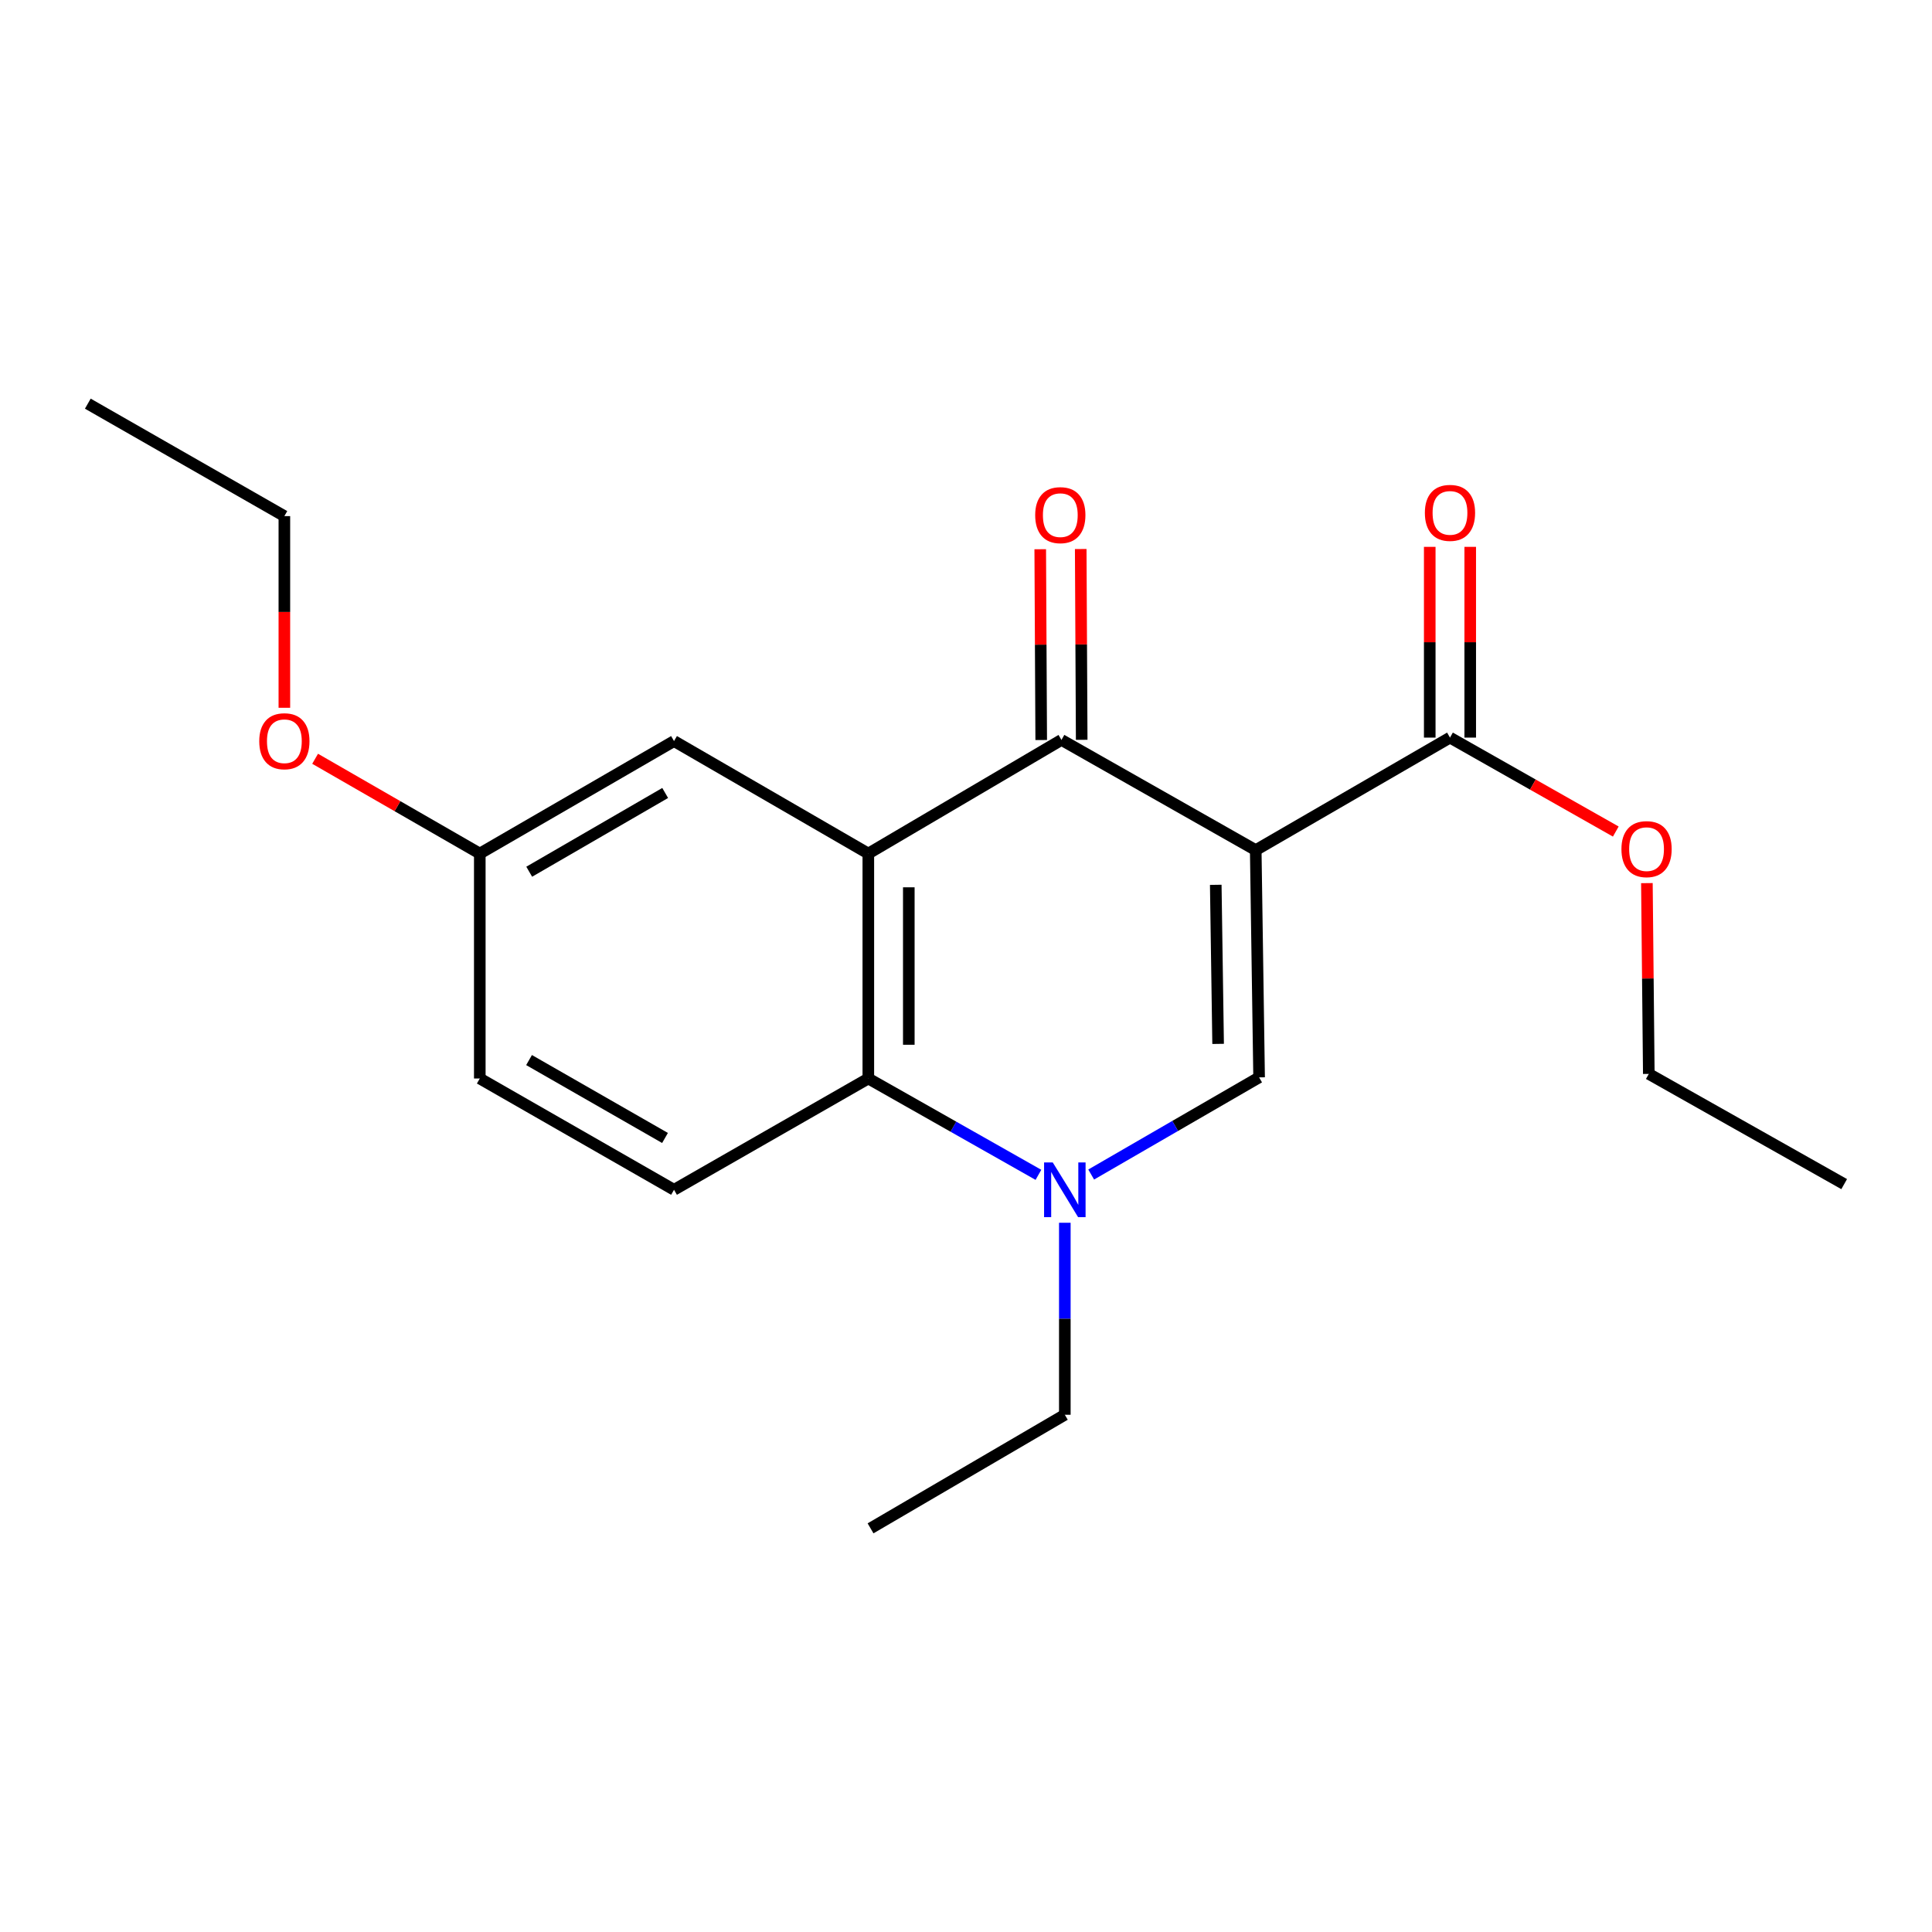 <?xml version='1.0' encoding='iso-8859-1'?>
<svg version='1.1' baseProfile='full'
              xmlns='http://www.w3.org/2000/svg'
                      xmlns:rdkit='http://www.rdkit.org/xml'
                      xmlns:xlink='http://www.w3.org/1999/xlink'
                  xml:space='preserve'
width='1000px' height='1000px' viewBox='0 0 1000 1000'>
<!-- END OF HEADER -->
<rect style='opacity:1.0;fill:#FFFFFF;stroke:none' width='1000' height='1000' x='0' y='0'> </rect>
<path class='bond-1' d='M 649.963,440.024 L 549.406,382.982' style='fill:none;fill-rule:evenodd;stroke:#000000;stroke-width:6px;stroke-linecap:butt;stroke-linejoin:miter;stroke-opacity:1' />
<path class='bond-2' d='M 649.963,440.024 L 651.709,557.648' style='fill:none;fill-rule:evenodd;stroke:#000000;stroke-width:6px;stroke-linecap:butt;stroke-linejoin:miter;stroke-opacity:1' />
<path class='bond-2' d='M 629.273,457.979 L 630.495,540.315' style='fill:none;fill-rule:evenodd;stroke:#000000;stroke-width:6px;stroke-linecap:butt;stroke-linejoin:miter;stroke-opacity:1' />
<path class='bond-5' d='M 649.963,440.024 L 750.509,381.783' style='fill:none;fill-rule:evenodd;stroke:#000000;stroke-width:6px;stroke-linecap:butt;stroke-linejoin:miter;stroke-opacity:1' />
<path class='bond-0' d='M 449.442,441.805 L 549.406,382.982' style='fill:none;fill-rule:evenodd;stroke:#000000;stroke-width:6px;stroke-linecap:butt;stroke-linejoin:miter;stroke-opacity:1' />
<path class='bond-4' d='M 449.442,441.805 L 449.442,558.23' style='fill:none;fill-rule:evenodd;stroke:#000000;stroke-width:6px;stroke-linecap:butt;stroke-linejoin:miter;stroke-opacity:1' />
<path class='bond-4' d='M 470.396,459.269 L 470.396,540.766' style='fill:none;fill-rule:evenodd;stroke:#000000;stroke-width:6px;stroke-linecap:butt;stroke-linejoin:miter;stroke-opacity:1' />
<path class='bond-7' d='M 449.442,441.805 L 348.873,383.576' style='fill:none;fill-rule:evenodd;stroke:#000000;stroke-width:6px;stroke-linecap:butt;stroke-linejoin:miter;stroke-opacity:1' />
<path class='bond-8' d='M 559.883,382.928 L 559.631,333.552' style='fill:none;fill-rule:evenodd;stroke:#000000;stroke-width:6px;stroke-linecap:butt;stroke-linejoin:miter;stroke-opacity:1' />
<path class='bond-8' d='M 559.631,333.552 L 559.379,284.175' style='fill:none;fill-rule:evenodd;stroke:#FF0000;stroke-width:6px;stroke-linecap:butt;stroke-linejoin:miter;stroke-opacity:1' />
<path class='bond-8' d='M 538.929,383.035 L 538.677,333.658' style='fill:none;fill-rule:evenodd;stroke:#000000;stroke-width:6px;stroke-linecap:butt;stroke-linejoin:miter;stroke-opacity:1' />
<path class='bond-8' d='M 538.677,333.658 L 538.425,284.281' style='fill:none;fill-rule:evenodd;stroke:#FF0000;stroke-width:6px;stroke-linecap:butt;stroke-linejoin:miter;stroke-opacity:1' />
<path class='bond-3' d='M 651.709,557.648 L 608.253,582.792' style='fill:none;fill-rule:evenodd;stroke:#000000;stroke-width:6px;stroke-linecap:butt;stroke-linejoin:miter;stroke-opacity:1' />
<path class='bond-3' d='M 608.253,582.792 L 564.796,607.936' style='fill:none;fill-rule:evenodd;stroke:#0000FF;stroke-width:6px;stroke-linecap:butt;stroke-linejoin:miter;stroke-opacity:1' />
<path class='bond-13' d='M 551.152,632.902 L 551.152,682.59' style='fill:none;fill-rule:evenodd;stroke:#0000FF;stroke-width:6px;stroke-linecap:butt;stroke-linejoin:miter;stroke-opacity:1' />
<path class='bond-13' d='M 551.152,682.59 L 551.152,732.278' style='fill:none;fill-rule:evenodd;stroke:#000000;stroke-width:6px;stroke-linecap:butt;stroke-linejoin:miter;stroke-opacity:1' />
<path class='bond-20' d='M 537.49,608.093 L 493.466,583.162' style='fill:none;fill-rule:evenodd;stroke:#0000FF;stroke-width:6px;stroke-linecap:butt;stroke-linejoin:miter;stroke-opacity:1' />
<path class='bond-20' d='M 493.466,583.162 L 449.442,558.23' style='fill:none;fill-rule:evenodd;stroke:#000000;stroke-width:6px;stroke-linecap:butt;stroke-linejoin:miter;stroke-opacity:1' />
<path class='bond-6' d='M 449.442,558.23 L 348.873,615.831' style='fill:none;fill-rule:evenodd;stroke:#000000;stroke-width:6px;stroke-linecap:butt;stroke-linejoin:miter;stroke-opacity:1' />
<path class='bond-9' d='M 760.986,381.783 L 760.986,332.417' style='fill:none;fill-rule:evenodd;stroke:#000000;stroke-width:6px;stroke-linecap:butt;stroke-linejoin:miter;stroke-opacity:1' />
<path class='bond-9' d='M 760.986,332.417 L 760.986,283.052' style='fill:none;fill-rule:evenodd;stroke:#FF0000;stroke-width:6px;stroke-linecap:butt;stroke-linejoin:miter;stroke-opacity:1' />
<path class='bond-9' d='M 740.032,381.783 L 740.032,332.417' style='fill:none;fill-rule:evenodd;stroke:#000000;stroke-width:6px;stroke-linecap:butt;stroke-linejoin:miter;stroke-opacity:1' />
<path class='bond-9' d='M 740.032,332.417 L 740.032,283.052' style='fill:none;fill-rule:evenodd;stroke:#FF0000;stroke-width:6px;stroke-linecap:butt;stroke-linejoin:miter;stroke-opacity:1' />
<path class='bond-12' d='M 750.509,381.783 L 793.419,406.096' style='fill:none;fill-rule:evenodd;stroke:#000000;stroke-width:6px;stroke-linecap:butt;stroke-linejoin:miter;stroke-opacity:1' />
<path class='bond-12' d='M 793.419,406.096 L 836.33,430.408' style='fill:none;fill-rule:evenodd;stroke:#FF0000;stroke-width:6px;stroke-linecap:butt;stroke-linejoin:miter;stroke-opacity:1' />
<path class='bond-11' d='M 348.873,615.831 L 248.339,558.23' style='fill:none;fill-rule:evenodd;stroke:#000000;stroke-width:6px;stroke-linecap:butt;stroke-linejoin:miter;stroke-opacity:1' />
<path class='bond-11' d='M 344.21,589.009 L 273.836,548.688' style='fill:none;fill-rule:evenodd;stroke:#000000;stroke-width:6px;stroke-linecap:butt;stroke-linejoin:miter;stroke-opacity:1' />
<path class='bond-10' d='M 348.873,383.576 L 248.339,441.805' style='fill:none;fill-rule:evenodd;stroke:#000000;stroke-width:6px;stroke-linecap:butt;stroke-linejoin:miter;stroke-opacity:1' />
<path class='bond-10' d='M 344.295,410.442 L 273.921,451.203' style='fill:none;fill-rule:evenodd;stroke:#000000;stroke-width:6px;stroke-linecap:butt;stroke-linejoin:miter;stroke-opacity:1' />
<path class='bond-14' d='M 248.339,441.805 L 205.722,417.272' style='fill:none;fill-rule:evenodd;stroke:#000000;stroke-width:6px;stroke-linecap:butt;stroke-linejoin:miter;stroke-opacity:1' />
<path class='bond-14' d='M 205.722,417.272 L 163.106,392.739' style='fill:none;fill-rule:evenodd;stroke:#FF0000;stroke-width:6px;stroke-linecap:butt;stroke-linejoin:miter;stroke-opacity:1' />
<path class='bond-21' d='M 248.339,441.805 L 248.339,558.23' style='fill:none;fill-rule:evenodd;stroke:#000000;stroke-width:6px;stroke-linecap:butt;stroke-linejoin:miter;stroke-opacity:1' />
<path class='bond-15' d='M 852.43,457.101 L 852.924,506.478' style='fill:none;fill-rule:evenodd;stroke:#FF0000;stroke-width:6px;stroke-linecap:butt;stroke-linejoin:miter;stroke-opacity:1' />
<path class='bond-15' d='M 852.924,506.478 L 853.418,555.855' style='fill:none;fill-rule:evenodd;stroke:#000000;stroke-width:6px;stroke-linecap:butt;stroke-linejoin:miter;stroke-opacity:1' />
<path class='bond-17' d='M 551.152,732.278 L 450.594,791.067' style='fill:none;fill-rule:evenodd;stroke:#000000;stroke-width:6px;stroke-linecap:butt;stroke-linejoin:miter;stroke-opacity:1' />
<path class='bond-16' d='M 147.188,366.345 L 147.188,316.742' style='fill:none;fill-rule:evenodd;stroke:#FF0000;stroke-width:6px;stroke-linecap:butt;stroke-linejoin:miter;stroke-opacity:1' />
<path class='bond-16' d='M 147.188,316.742 L 147.188,267.139' style='fill:none;fill-rule:evenodd;stroke:#000000;stroke-width:6px;stroke-linecap:butt;stroke-linejoin:miter;stroke-opacity:1' />
<path class='bond-19' d='M 853.418,555.855 L 954.545,612.897' style='fill:none;fill-rule:evenodd;stroke:#000000;stroke-width:6px;stroke-linecap:butt;stroke-linejoin:miter;stroke-opacity:1' />
<path class='bond-18' d='M 147.188,267.139 L 45.455,208.933' style='fill:none;fill-rule:evenodd;stroke:#000000;stroke-width:6px;stroke-linecap:butt;stroke-linejoin:miter;stroke-opacity:1' />
<path  class='atom-4' d='M 544.892 601.671
L 554.172 616.671
Q 555.092 618.151, 556.572 620.831
Q 558.052 623.511, 558.132 623.671
L 558.132 601.671
L 561.892 601.671
L 561.892 629.991
L 558.012 629.991
L 548.052 613.591
Q 546.892 611.671, 545.652 609.471
Q 544.452 607.271, 544.092 606.591
L 544.092 629.991
L 540.412 629.991
L 540.412 601.671
L 544.892 601.671
' fill='#0000FF'/>
<path  class='atom-9' d='M 535.812 266.637
Q 535.812 259.837, 539.172 256.037
Q 542.532 252.237, 548.812 252.237
Q 555.092 252.237, 558.452 256.037
Q 561.812 259.837, 561.812 266.637
Q 561.812 273.517, 558.412 277.437
Q 555.012 281.317, 548.812 281.317
Q 542.572 281.317, 539.172 277.437
Q 535.812 273.557, 535.812 266.637
M 548.812 278.117
Q 553.132 278.117, 555.452 275.237
Q 557.812 272.317, 557.812 266.637
Q 557.812 261.077, 555.452 258.277
Q 553.132 255.437, 548.812 255.437
Q 544.492 255.437, 542.132 258.237
Q 539.812 261.037, 539.812 266.637
Q 539.812 272.357, 542.132 275.237
Q 544.492 278.117, 548.812 278.117
' fill='#FF0000'/>
<path  class='atom-10' d='M 737.509 265.462
Q 737.509 258.662, 740.869 254.862
Q 744.229 251.062, 750.509 251.062
Q 756.789 251.062, 760.149 254.862
Q 763.509 258.662, 763.509 265.462
Q 763.509 272.342, 760.109 276.262
Q 756.709 280.142, 750.509 280.142
Q 744.269 280.142, 740.869 276.262
Q 737.509 272.382, 737.509 265.462
M 750.509 276.942
Q 754.829 276.942, 757.149 274.062
Q 759.509 271.142, 759.509 265.462
Q 759.509 259.902, 757.149 257.102
Q 754.829 254.262, 750.509 254.262
Q 746.189 254.262, 743.829 257.062
Q 741.509 259.862, 741.509 265.462
Q 741.509 271.182, 743.829 274.062
Q 746.189 276.942, 750.509 276.942
' fill='#FF0000'/>
<path  class='atom-13' d='M 839.254 439.51
Q 839.254 432.71, 842.614 428.91
Q 845.974 425.11, 852.254 425.11
Q 858.534 425.11, 861.894 428.91
Q 865.254 432.71, 865.254 439.51
Q 865.254 446.39, 861.854 450.31
Q 858.454 454.19, 852.254 454.19
Q 846.014 454.19, 842.614 450.31
Q 839.254 446.43, 839.254 439.51
M 852.254 450.99
Q 856.574 450.99, 858.894 448.11
Q 861.254 445.19, 861.254 439.51
Q 861.254 433.95, 858.894 431.15
Q 856.574 428.31, 852.254 428.31
Q 847.934 428.31, 845.574 431.11
Q 843.254 433.91, 843.254 439.51
Q 843.254 445.23, 845.574 448.11
Q 847.934 450.99, 852.254 450.99
' fill='#FF0000'/>
<path  class='atom-15' d='M 134.188 383.656
Q 134.188 376.856, 137.548 373.056
Q 140.908 369.256, 147.188 369.256
Q 153.468 369.256, 156.828 373.056
Q 160.188 376.856, 160.188 383.656
Q 160.188 390.536, 156.788 394.456
Q 153.388 398.336, 147.188 398.336
Q 140.948 398.336, 137.548 394.456
Q 134.188 390.576, 134.188 383.656
M 147.188 395.136
Q 151.508 395.136, 153.828 392.256
Q 156.188 389.336, 156.188 383.656
Q 156.188 378.096, 153.828 375.296
Q 151.508 372.456, 147.188 372.456
Q 142.868 372.456, 140.508 375.256
Q 138.188 378.056, 138.188 383.656
Q 138.188 389.376, 140.508 392.256
Q 142.868 395.136, 147.188 395.136
' fill='#FF0000'/>
</svg>
